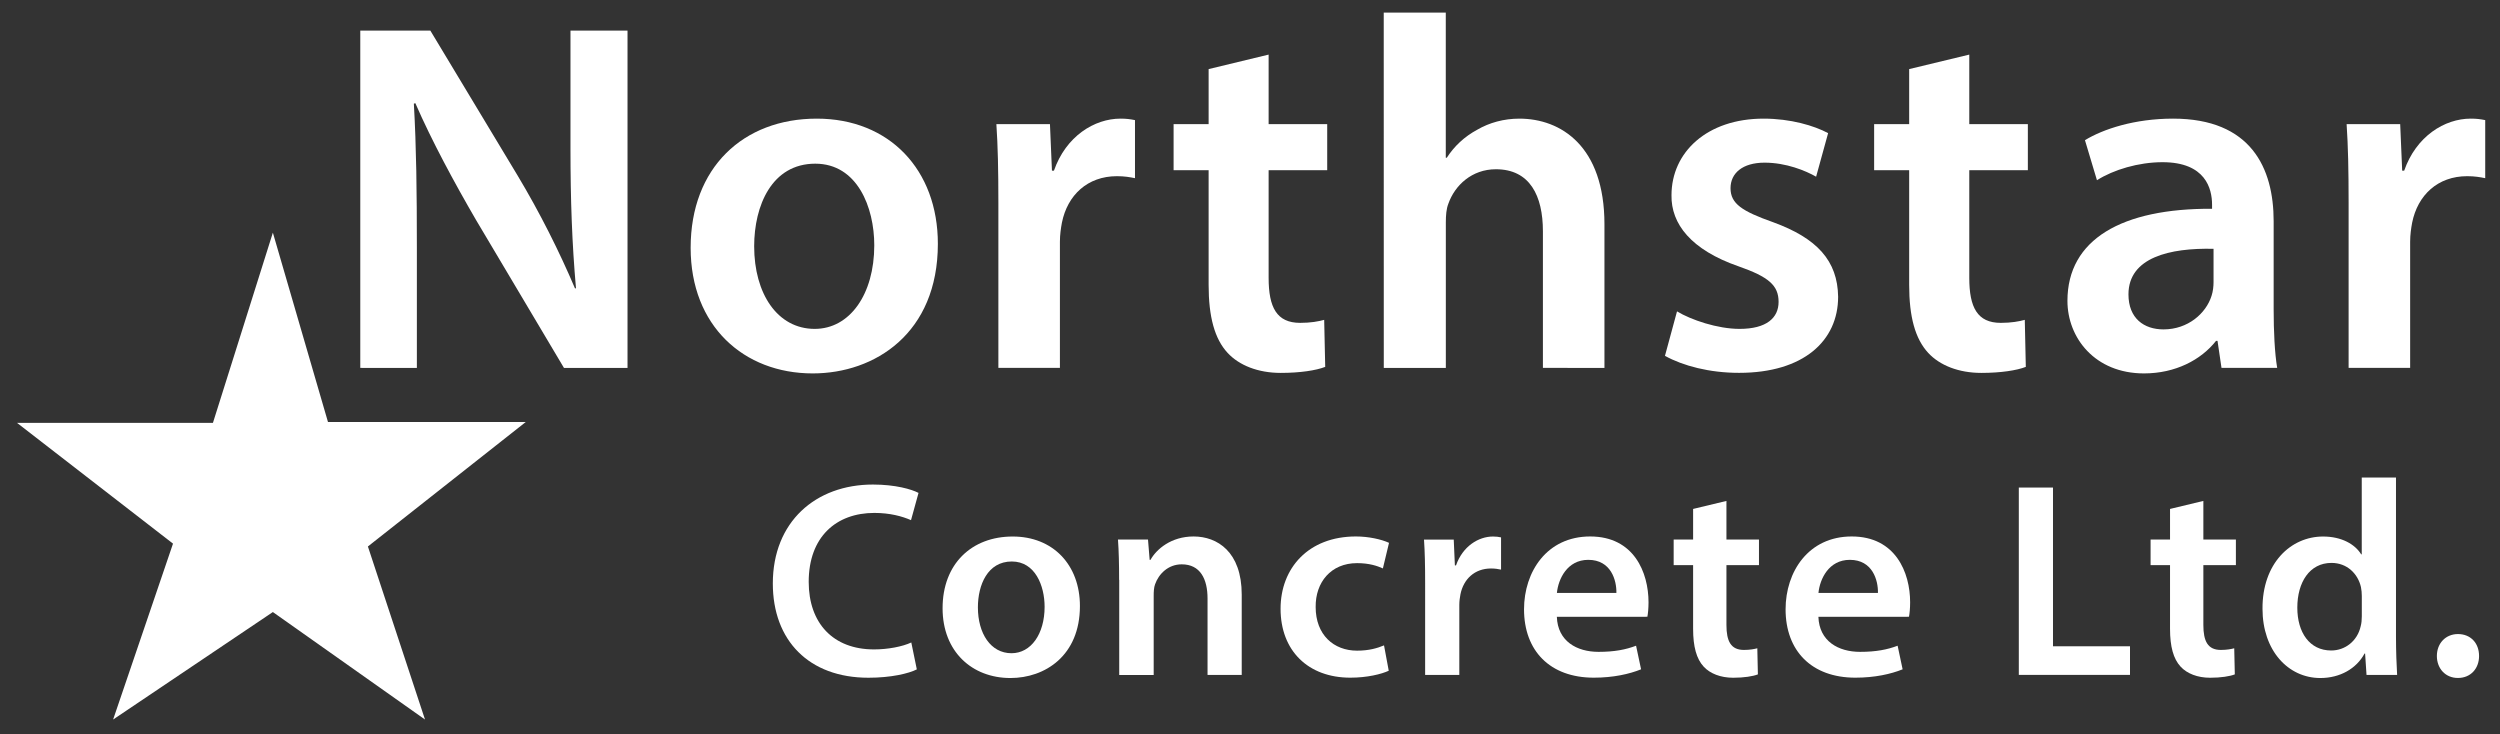 <?xml version="1.0" encoding="utf-8"?>
<!-- Generator: Adobe Illustrator 23.0.6, SVG Export Plug-In . SVG Version: 6.00 Build 0)  -->
<svg version="1.1" id="Layer_1" xmlns="http://www.w3.org/2000/svg" xmlns:xlink="http://www.w3.org/1999/xlink" x="0px" y="0px"
	 viewBox="0 0 439.59 129.1" style="enable-background:new 0 0 439.59 129.1;" xml:space="preserve">
<rect x="0" y="0" width="439.59" height="129.1" fill="#333333" stroke="none"/>
<style type="text/css">
	.st0{fill:#FFFFFF;}
</style>
<g>
	<g>
		<polygon class="st0" points="47.98,40.91 37.44,74.36 3,74.36 30.42,95.59 19.89,126.52 47.98,107.62 74.73,126.52 64.69,96.09 
			92.45,74.2 57.67,74.2 		"/>
	</g>
	<g>
		<path class="st0" d="M63.35,64.69V5.38h12.32l15.31,25.43c3.96,6.6,7.39,13.46,10.12,19.89h0.18c-0.7-7.92-0.97-15.58-0.97-24.64
			V5.38h10.03v59.32H99.17L83.68,38.64c-3.78-6.51-7.74-13.82-10.65-20.5l-0.26,0.09c0.44,7.66,0.53,15.49,0.53,25.26v21.21
			L63.35,64.69L63.35,64.69z"/>
		<path class="st0" d="M164.91,42.87c0,15.75-11.09,22.79-22,22.79c-12.14,0-21.47-8.36-21.47-22.09c0-14.08,9.24-22.71,22.18-22.71
			C156.37,20.86,164.91,29.84,164.91,42.87z M132.61,43.31c0,8.27,4.05,14.52,10.65,14.52c6.16,0,10.47-6.07,10.47-14.7
			c0-6.69-2.99-14.35-10.38-14.35C135.69,28.79,132.61,36.18,132.61,43.31z"/>
		<path class="st0" d="M175.55,35.65c0-5.81-0.09-9.94-0.35-13.82h9.42l0.35,8.18h0.35c2.11-6.07,7.13-9.15,11.7-9.15
			c1.06,0,1.67,0.09,2.55,0.26v10.21c-0.88-0.18-1.85-0.35-3.17-0.35c-5.19,0-8.71,3.34-9.68,8.18c-0.18,0.97-0.35,2.11-0.35,3.35
			v22.18h-10.82V35.65z"/>
		<path class="st0" d="M223.07,9.6v12.23h10.3v8.1h-10.3v18.92c0,5.19,1.41,7.92,5.55,7.92c1.85,0,3.26-0.26,4.22-0.53l0.18,8.27
			c-1.59,0.62-4.4,1.06-7.83,1.06c-3.96,0-7.3-1.32-9.33-3.52c-2.29-2.47-3.34-6.34-3.34-11.97V29.93h-6.16v-8.1h6.16v-9.68
			L223.07,9.6z"/>
		<path class="st0" d="M243.31,2.21h10.91v25.52h0.18c1.32-2.03,3.08-3.7,5.37-4.93c2.11-1.23,4.66-1.94,7.39-1.94
			c7.3,0,14.96,4.84,14.96,18.57v25.26H271.3V40.67c0-6.25-2.29-10.91-8.27-10.91c-4.22,0-7.22,2.82-8.36,6.07
			c-0.35,0.88-0.44,2.03-0.44,3.26v25.61h-10.91L243.31,2.21L243.31,2.21z"/>
		<path class="st0" d="M294.88,54.75c2.47,1.5,7.13,3.08,11,3.08c4.75,0,6.86-1.94,6.86-4.75c0-2.91-1.76-4.4-7.04-6.25
			c-8.36-2.9-11.88-7.48-11.79-12.5c0-7.57,6.25-13.47,16.19-13.47c4.75,0,8.89,1.23,11.35,2.55l-2.11,7.66
			c-1.85-1.06-5.28-2.47-9.06-2.47c-3.87,0-5.99,1.85-5.99,4.49c0,2.73,2.03,4.05,7.48,5.98c7.74,2.82,11.35,6.78,11.44,13.11
			c0,7.74-6.07,13.38-17.42,13.38c-5.19,0-9.86-1.23-13.03-2.99L294.88,54.75z"/>
		<path class="st0" d="M346.27,9.6v12.23h10.3v8.1h-10.3v18.92c0,5.19,1.41,7.92,5.54,7.92c1.85,0,3.26-0.26,4.22-0.53l0.18,8.27
			c-1.58,0.62-4.4,1.06-7.83,1.06c-3.96,0-7.3-1.32-9.33-3.52c-2.29-2.47-3.35-6.34-3.35-11.97V29.93h-6.16v-8.1h6.16v-9.68
			L346.27,9.6z"/>
		<path class="st0" d="M390.62,64.69l-0.7-4.75h-0.26c-2.64,3.34-7.13,5.72-12.67,5.72c-8.62,0-13.46-6.25-13.46-12.76
			c0-10.82,9.59-16.28,25.43-16.19V36c0-2.82-1.14-7.48-8.71-7.48c-4.22,0-8.62,1.32-11.53,3.17l-2.11-7.04
			c3.17-1.94,8.71-3.79,15.49-3.79c13.73,0,17.69,8.71,17.69,18.04v15.49c0,3.87,0.18,7.66,0.62,10.3L390.62,64.69L390.62,64.69z
			 M389.22,43.75c-7.66-0.18-14.96,1.5-14.96,8.01c0,4.22,2.73,6.16,6.16,6.16c4.31,0,7.48-2.82,8.45-5.9
			c0.26-0.79,0.35-1.67,0.35-2.38L389.22,43.75L389.22,43.75z"/>
		<path class="st0" d="M412.97,35.65c0-5.81-0.09-9.94-0.35-13.82h9.42l0.35,8.18h0.35c2.11-6.07,7.13-9.15,11.7-9.15
			c1.06,0,1.67,0.09,2.55,0.26v10.21c-0.88-0.18-1.85-0.35-3.17-0.35c-5.19,0-8.71,3.34-9.68,8.18c-0.18,0.97-0.35,2.11-0.35,3.35
			v22.18h-10.82V35.65z"/>
	</g>
	<g>
		<path class="st0" d="M161.21,117.7c-1.42,0.73-4.54,1.47-8.51,1.47c-10.46,0-16.81-6.55-16.81-16.57c0-10.85,7.53-17.4,17.6-17.4
			c3.96,0,6.79,0.83,8.02,1.47l-1.32,4.79c-1.56-0.68-3.71-1.27-6.45-1.27c-6.7,0-11.54,4.21-11.54,12.12
			c0,7.23,4.25,11.88,11.49,11.88c2.44,0,4.99-0.49,6.55-1.22L161.21,117.7z"/>
		<path class="st0" d="M189.89,106.56c0,8.75-6.16,12.66-12.22,12.66c-6.75,0-11.93-4.64-11.93-12.27c0-7.82,5.13-12.61,12.32-12.61
			C185.15,94.33,189.89,99.32,189.89,106.56z M171.95,106.8c0,4.59,2.25,8.06,5.91,8.06c3.42,0,5.82-3.37,5.82-8.16
			c0-3.71-1.66-7.97-5.77-7.97C173.66,98.73,171.95,102.84,171.95,106.8z"/>
		<path class="st0" d="M196.78,101.96c0-2.74-0.05-5.03-0.2-7.09h5.28l0.29,3.57h0.15c1.03-1.86,3.62-4.11,7.58-4.11
			c4.16,0,8.46,2.69,8.46,10.22v14.13h-6.01v-13.44c0-3.42-1.27-6.01-4.54-6.01c-2.4,0-4.06,1.71-4.69,3.52
			c-0.2,0.54-0.24,1.27-0.24,1.96v13.98h-6.06V101.96z"/>
		<path class="st0" d="M244.19,117.94c-1.27,0.59-3.76,1.22-6.75,1.22c-7.43,0-12.27-4.74-12.27-12.12
			c0-7.14,4.89-12.71,13.25-12.71c2.2,0,4.45,0.49,5.82,1.12l-1.08,4.5c-0.98-0.44-2.39-0.93-4.54-0.93c-4.6,0-7.33,3.37-7.28,7.72
			c0,4.89,3.18,7.67,7.28,7.67c2.1,0,3.57-0.44,4.74-0.93L244.19,117.94z"/>
		<path class="st0" d="M250.59,102.55c0-3.23-0.05-5.52-0.2-7.67h5.23l0.2,4.54h0.2c1.17-3.37,3.96-5.08,6.5-5.08
			c0.59,0,0.93,0.05,1.42,0.15v5.67c-0.49-0.1-1.03-0.2-1.76-0.2c-2.88,0-4.84,1.86-5.38,4.54c-0.1,0.54-0.2,1.17-0.2,1.86v12.32
			h-6.01V102.55z"/>
		<path class="st0" d="M273.75,108.46c0.15,4.3,3.52,6.16,7.33,6.16c2.79,0,4.79-0.39,6.6-1.08l0.88,4.15
			c-2.05,0.83-4.89,1.47-8.31,1.47c-7.72,0-12.27-4.74-12.27-12.02c0-6.6,4.01-12.81,11.63-12.81c7.72,0,10.26,6.35,10.26,11.58
			c0,1.12-0.1,2-0.2,2.54L273.75,108.46L273.75,108.46z M284.22,104.26c0.05-2.2-0.93-5.82-4.94-5.82c-3.71,0-5.28,3.37-5.52,5.82
			H284.22z"/>
		<path class="st0" d="M303.57,88.08v6.79h5.72v4.5h-5.72v10.51c0,2.88,0.78,4.4,3.08,4.4c1.03,0,1.81-0.15,2.35-0.29l0.1,4.59
			c-0.88,0.34-2.45,0.59-4.35,0.59c-2.2,0-4.06-0.73-5.18-1.95c-1.27-1.37-1.86-3.52-1.86-6.65V99.37h-3.42v-4.5h3.42v-5.38
			L303.57,88.08z"/>
		<path class="st0" d="M319.74,108.46c0.15,4.3,3.52,6.16,7.33,6.16c2.79,0,4.79-0.39,6.6-1.08l0.88,4.15
			c-2.05,0.83-4.89,1.47-8.31,1.47c-7.72,0-12.27-4.74-12.27-12.02c0-6.6,4.01-12.81,11.63-12.81c7.72,0,10.27,6.35,10.27,11.58
			c0,1.12-0.1,2-0.2,2.54L319.74,108.46L319.74,108.46z M330.21,104.26c0.05-2.2-0.93-5.82-4.94-5.82c-3.71,0-5.28,3.37-5.52,5.82
			H330.21z"/>
		<path class="st0" d="M354.98,85.73h6.01v27.91h13.54v5.03h-19.55L354.98,85.73L354.98,85.73z"/>
		<path class="st0" d="M387.43,88.08v6.79h5.72v4.5h-5.72v10.51c0,2.88,0.78,4.4,3.08,4.4c1.03,0,1.81-0.15,2.35-0.29l0.1,4.59
			c-0.88,0.34-2.44,0.59-4.35,0.59c-2.2,0-4.06-0.73-5.18-1.95c-1.27-1.37-1.86-3.52-1.86-6.65V99.37h-3.42v-4.5h3.42v-5.38
			L387.43,88.08z"/>
		<path class="st0" d="M421.3,83.97v28.01c0,2.45,0.1,5.08,0.2,6.7h-5.38l-0.25-3.76h-0.1c-1.42,2.64-4.3,4.3-7.77,4.3
			c-5.67,0-10.17-4.84-10.17-12.17c-0.05-7.97,4.94-12.71,10.65-12.71c3.28,0,5.62,1.37,6.7,3.13h0.1V83.97H421.3z M415.29,104.79
			c0-0.49-0.05-1.08-0.15-1.56c-0.54-2.35-2.44-4.25-5.18-4.25c-3.86,0-6.01,3.42-6.01,7.87c0,4.35,2.15,7.53,5.96,7.53
			c2.44,0,4.6-1.66,5.18-4.25c0.15-0.54,0.2-1.12,0.2-1.76L415.29,104.79L415.29,104.79z"/>
		<path class="st0" d="M428.49,115.35c0-2.25,1.56-3.86,3.71-3.86c2.2,0,3.71,1.56,3.71,3.86c0,2.2-1.47,3.86-3.71,3.86
			C430,119.22,428.49,117.55,428.49,115.35z"/>
	</g>
</g>
</svg>

